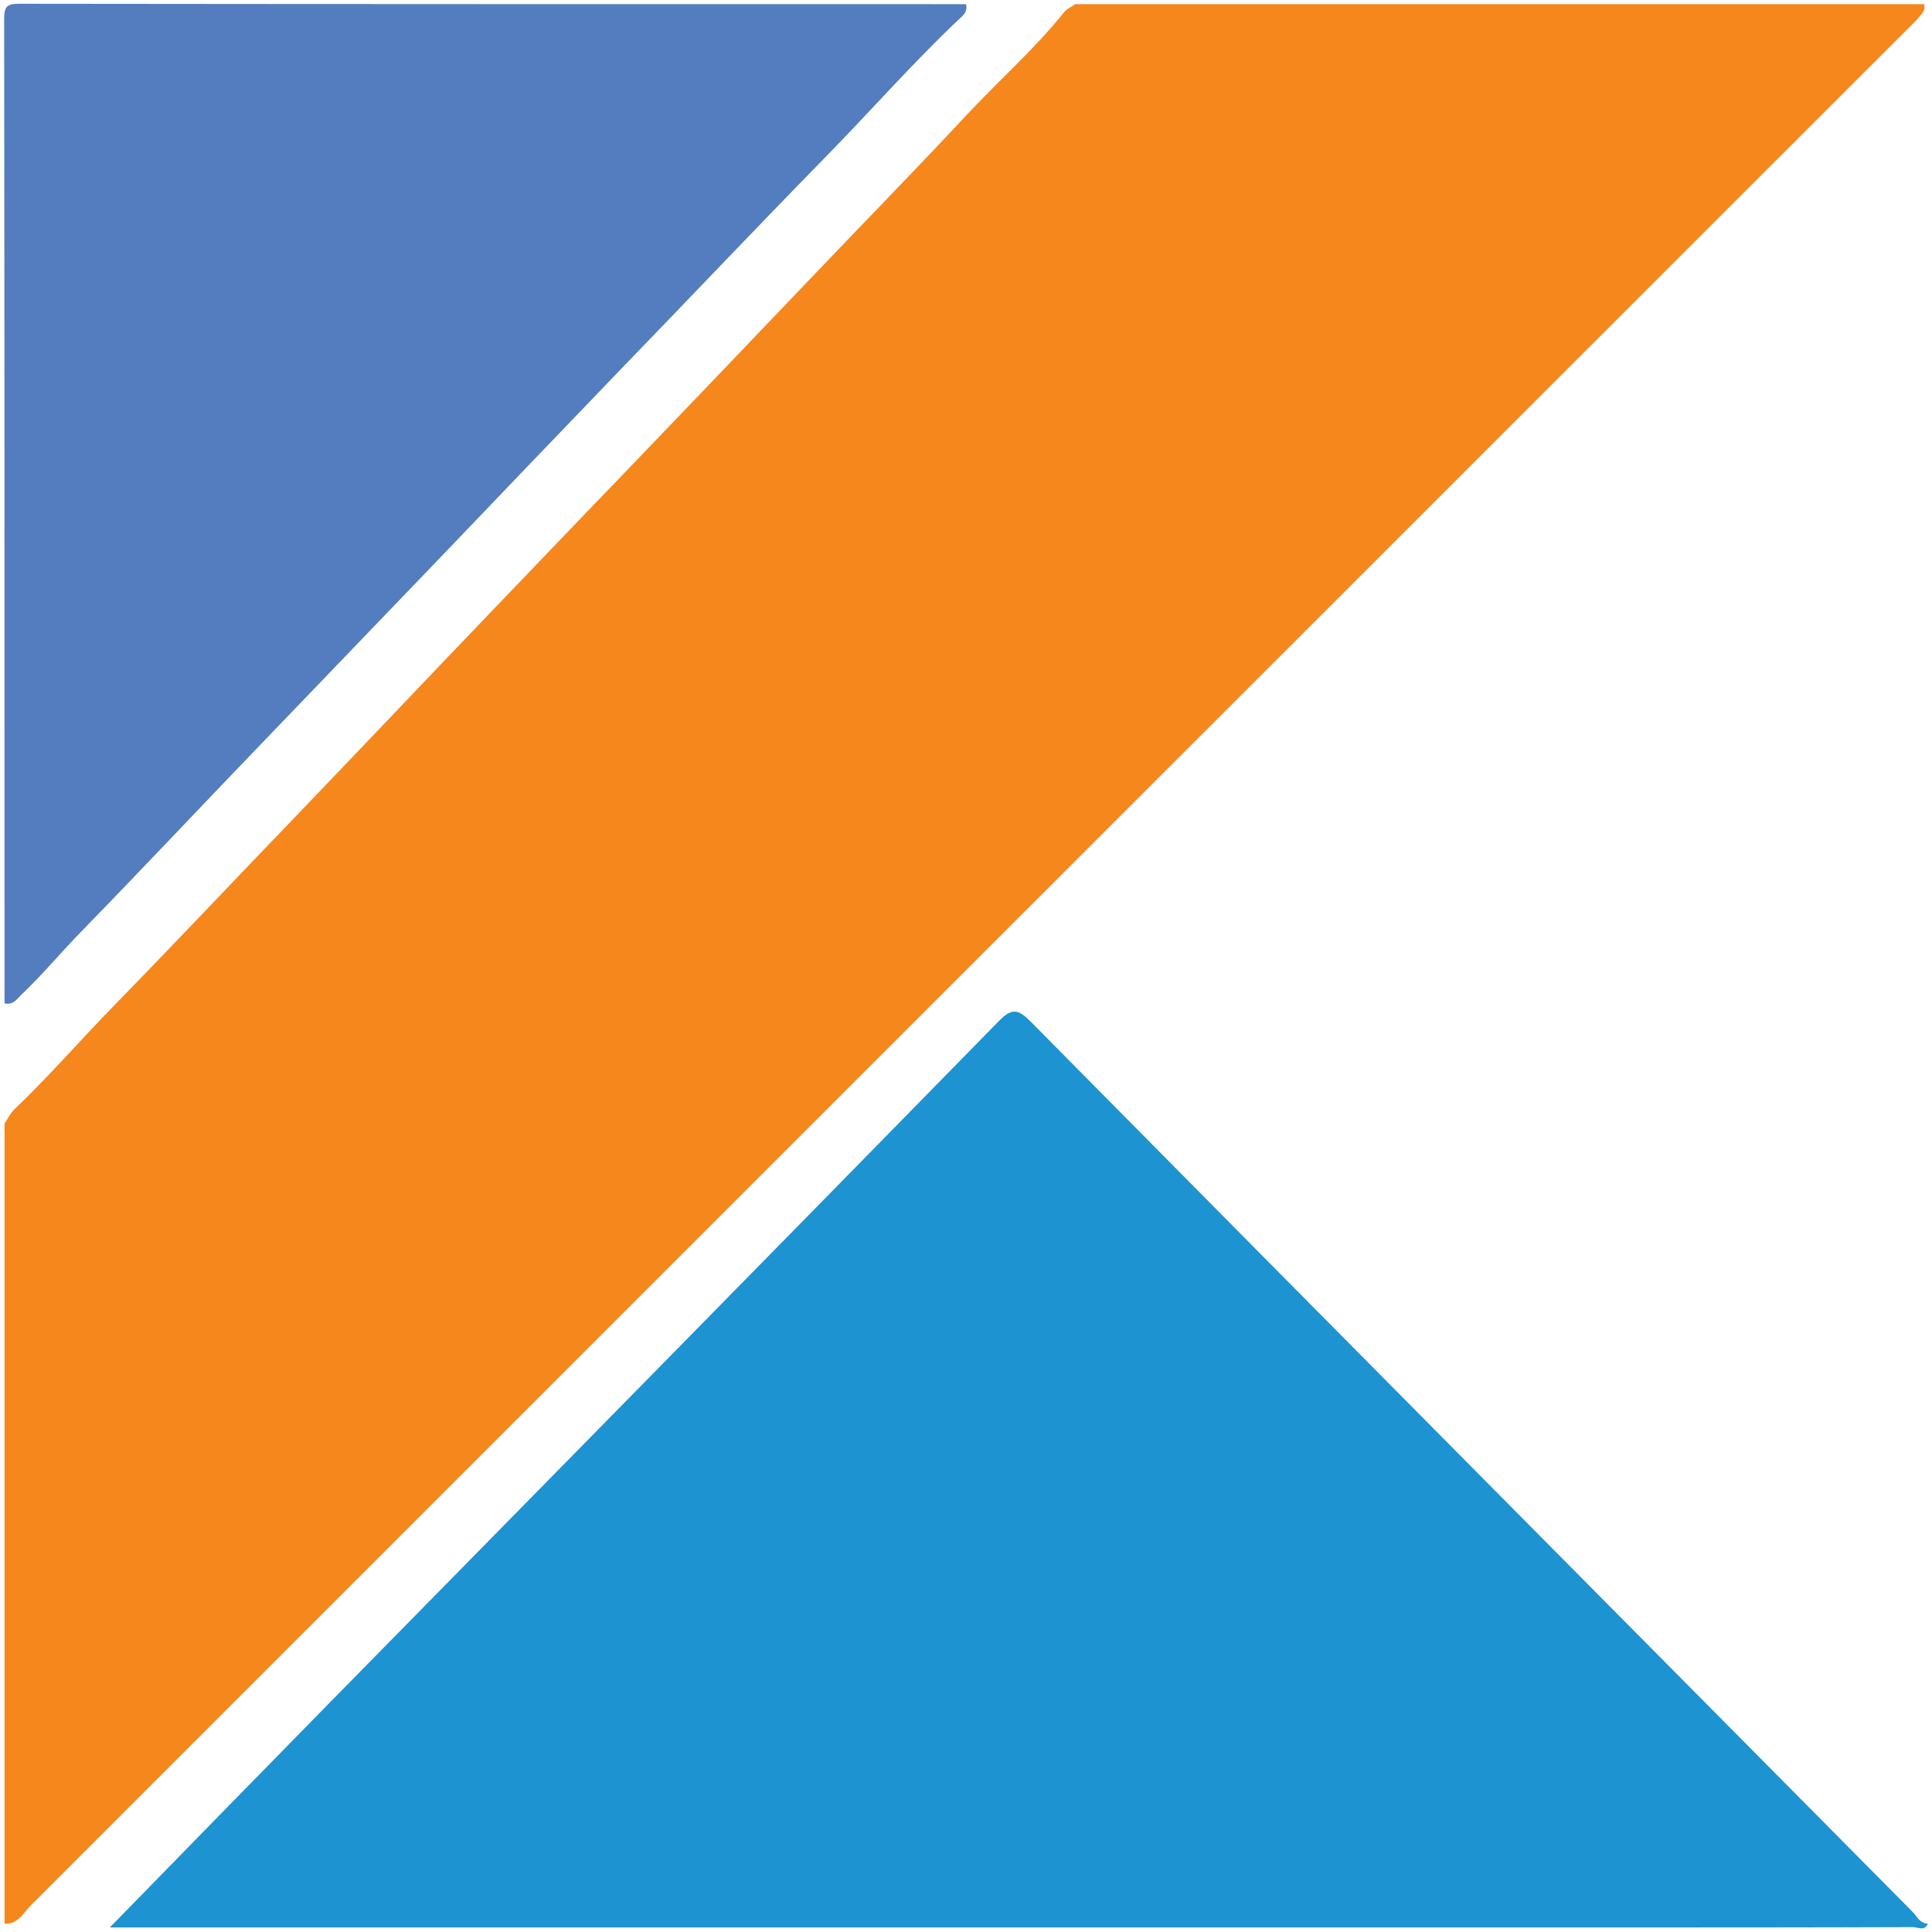<?xml version="1.0" encoding="utf-8"?>
<!-- Generator: Adobe Illustrator 23.1.0, SVG Export Plug-In . SVG Version: 6.00 Build 0)  -->
<svg version="1.1" id="Layer_1" xmlns="http://www.w3.org/2000/svg" xmlns:xlink="http://www.w3.org/1999/xlink" x="0px" y="0px"
	 viewBox="0 0 512 512" style="enable-background:new 0 0 512 512;" xml:space="preserve">
<style type="text/css">
	.st0{fill:#F5871D;}
	.st1{fill:#1D93D2;}
	.st2{fill:#537DBF;}
</style>
<g>
	<path class="st0" d="M284.9,1.1c75,0,150,0,225,0c0.5,1.5-0.5,2.5-1.4,3.5c-1.1,1.3-2.3,2.4-3.5,3.6
		C339.4,173.7,173.8,339.3,8.2,504.9c-2,2-3.4,5.1-7,4.9c0-70.7,0-141.4,0-212c0.9-1.4,1.6-2.9,2.8-4c9.2-8.8,17.6-18.5,26.5-27.6
		c16.2-16.6,32.1-33.5,48.2-50.2c13.3-13.9,26.6-27.8,39.8-41.7c16.5-17.2,33-34.5,49.6-51.7c14.1-14.7,28.2-29.4,42.3-44.2
		c15.4-16.2,31.1-32.2,46.3-48.5c8.3-8.8,17.4-16.9,25-26.3C282.6,2.3,283.9,1.9,284.9,1.1z"/>
	<path class="st1" d="M29.1,510.8c19.2-19.7,38.5-39.4,57.7-59c59.3-60.4,118.6-120.6,177.8-181.1c3.6-3.7,5.2-3.3,8.6,0.1
		C351,349.5,428.9,428,506.8,506.6c1.2,1.2,1.9,3.1,4.1,3.2c-0.9,2.1-2.7,0.9-4,0.9c-28,0.1-56,0.1-84,0.1
		C291.6,510.8,160.4,510.8,29.1,510.8z"/>
	<path class="st2" d="M1.2,265.9c0-86.9,0-173.9-0.1-260.8C1.1,1.7,1.8,1,5.2,1C88.8,1.1,172.4,1.1,256,1.1c0.6,2.3-1.2,3.3-2.4,4.5
		C241.4,17.2,230.2,30,218.4,42c-18.3,18.7-36.3,37.7-54.5,56.5c-15.5,16.1-31,32.3-46.4,48.4c-16.4,17.1-32.8,34.1-49.2,51.2
		c-15.5,16.1-30.8,32.4-46.4,48.4c-5.3,5.4-10.2,11.3-15.7,16.6C4.7,264.4,3.7,266.5,1.2,265.9z"/>
</g>
</svg>

